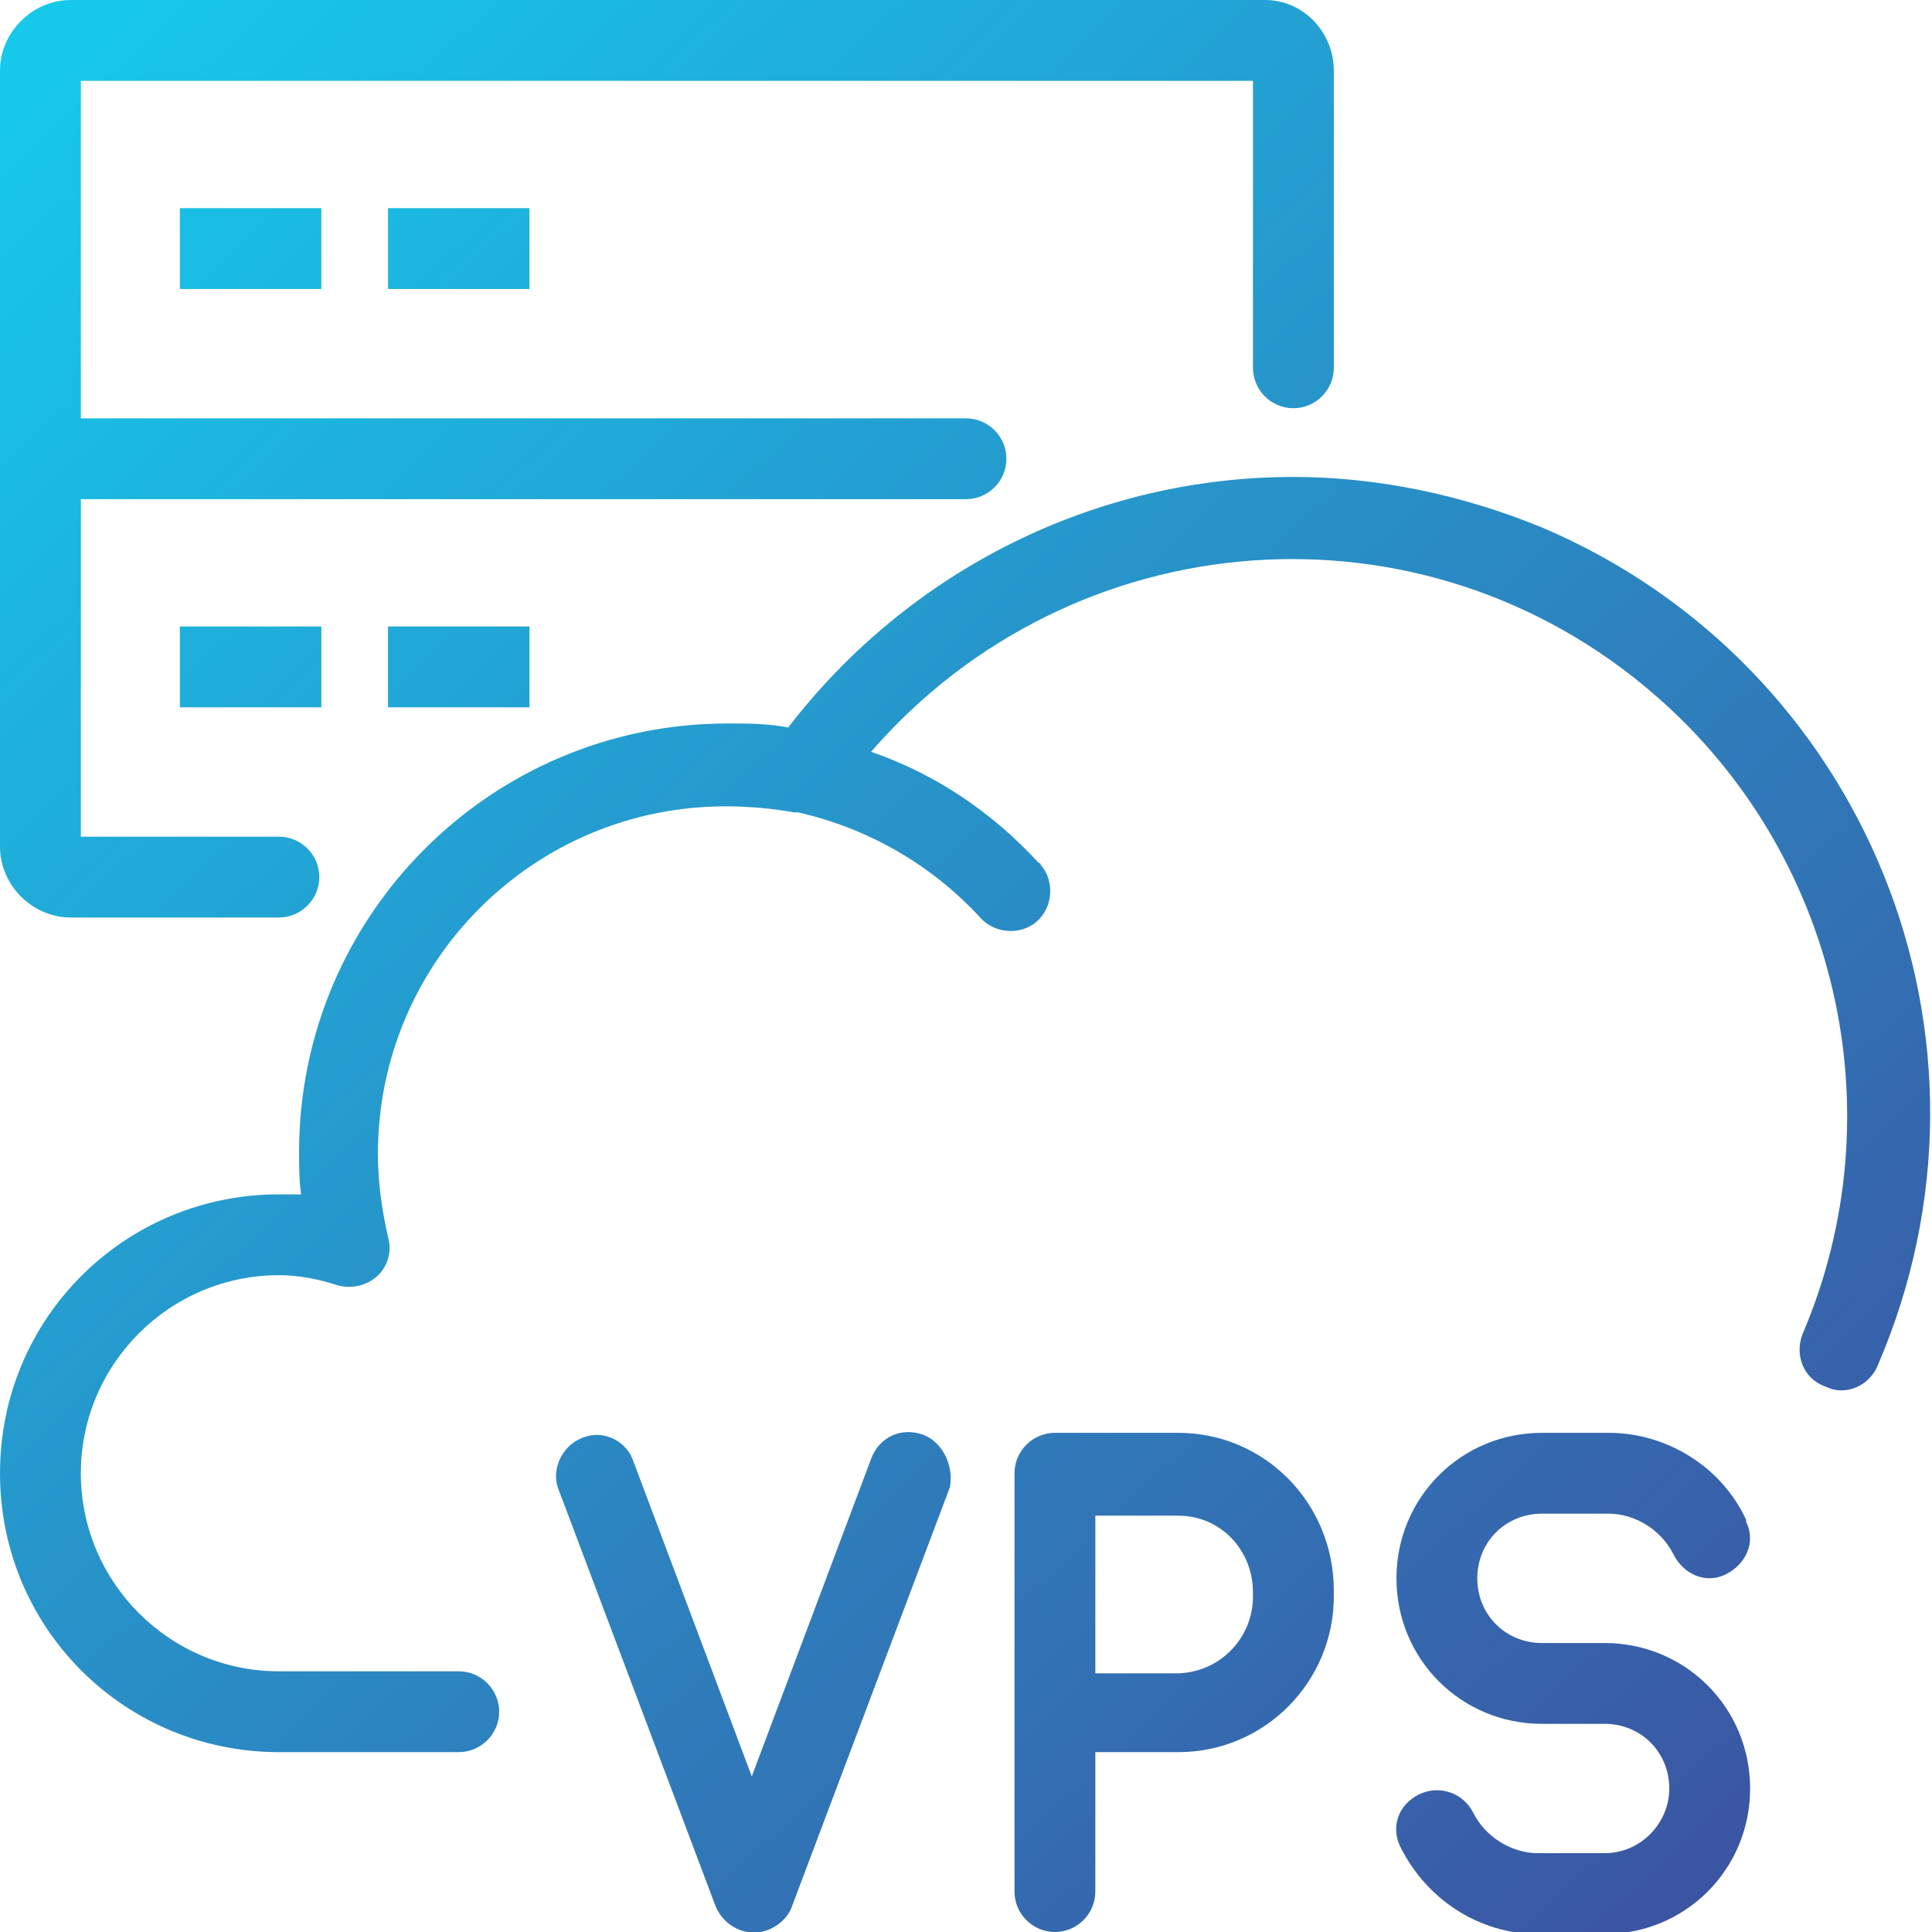 <?xml version="1.0" encoding="UTF-8"?> <!-- Generator: Adobe Illustrator 25.2.1, SVG Export Plug-In . SVG Version: 6.00 Build 0) --> <svg xmlns="http://www.w3.org/2000/svg" xmlns:xlink="http://www.w3.org/1999/xlink" version="1.1" id="Vrstva_1" x="0px" y="0px" viewBox="0 0 95.6 95.6" style="enable-background:new 0 0 95.6 95.6;" xml:space="preserve"> <style type="text/css"> .st0{fill:url(#SVGID_1_);} .st1{fill:url(#SVGID_2_);} .st2{fill:url(#SVGID_3_);} .st3{fill:url(#SVGID_4_);} .st4{fill:url(#SVGID_5_);} .st5{fill:url(#SVGID_6_);} .st6{fill:url(#SVGID_7_);} .st7{fill:url(#SVGID_8_);} .st8{fill:url(#SVGID_9_);} </style> <g> <linearGradient id="SVGID_1_" gradientUnits="userSpaceOnUse" x1="-17.186" y1="21.228" x2="76.814" y2="121.228"> <stop offset="0" style="stop-color:#16C8EA"></stop> <stop offset="1" style="stop-color:#40479A"></stop> </linearGradient> <path class="st0" d="M45.7,71C45.7,71,45.7,71,45.7,71c-1.1-0.4-2.2,0.1-2.6,1.2c0,0,0,0,0,0l-5.9,15.7l-5.9-15.7 c-0.4-1-1.6-1.5-2.6-1c-0.9,0.4-1.4,1.5-1.1,2.4l7.8,20.7c0.4,1,1.5,1.6,2.6,1.2c0.5-0.2,1-0.6,1.2-1.2l7.8-20.7 C47.2,72.6,46.7,71.4,45.7,71z"></path> <linearGradient id="SVGID_2_" gradientUnits="userSpaceOnUse" x1="-9.026" y1="13.558" x2="84.974" y2="113.558"> <stop offset="0" style="stop-color:#16C8EA"></stop> <stop offset="1" style="stop-color:#40479A"></stop> </linearGradient> <path class="st1" d="M58.3,70.9h-6.1c-1.1,0-2,0.9-2,2v20.7c0,1.1,0.9,2,2,2c1.1,0,2-0.9,2-2v-6.9h4.1c4.3,0,7.7-3.5,7.7-7.7v-0.3 C66,74.4,62.6,70.9,58.3,70.9z M62,79c0,2.1-1.7,3.8-3.8,3.8h-4v-7.8h4.1c2.1,0,3.7,1.7,3.7,3.8V79z"></path> <linearGradient id="SVGID_3_" gradientUnits="userSpaceOnUse" x1="2.302" y1="2.91" x2="96.302" y2="102.91"> <stop offset="0" style="stop-color:#16C8EA"></stop> <stop offset="1" style="stop-color:#40479A"></stop> </linearGradient> <path class="st2" d="M76.3,74.9h3.3c1.3,0,2.6,0.8,3.2,2c0.5,1,1.6,1.5,2.6,1c1-0.5,1.5-1.6,1-2.6c0,0,0-0.1,0-0.1 c-1.2-2.6-3.9-4.3-6.8-4.3h-3.3c-4,0-7.2,3.2-7.2,7.2c0,4,3.2,7.2,7.2,7.2h3.1c1.8,0,3.2,1.4,3.2,3.2c0,1.7-1.4,3.2-3.2,3.2h-3.3 c-1.3,0-2.6-0.8-3.2-2c-0.5-1-1.7-1.4-2.7-0.9c-1,0.5-1.4,1.6-0.9,2.6c1.3,2.6,3.9,4.3,6.8,4.3h3.3c4,0,7.2-3.2,7.2-7.2 c0-4-3.2-7.2-7.2-7.2h-3.1c-1.8,0-3.2-1.4-3.2-3.2S74.5,74.9,76.3,74.9z"></path> <linearGradient id="SVGID_4_" gradientUnits="userSpaceOnUse" x1="8.733" y1="-3.136" x2="102.733" y2="96.864"> <stop offset="0" style="stop-color:#16C8EA"></stop> <stop offset="1" style="stop-color:#40479A"></stop> </linearGradient> <path class="st3" d="M3.5,45.4h10.3c1.1,0,2-0.9,2-2c0-1.1-0.9-2-2-2H4V24.7h43.8c1.1,0,2-0.9,2-2c0-1.1-0.9-2-2-2H4V4h58v14.2 c0,1.1,0.9,2,2,2s2-0.9,2-2V3.5C66,1.6,64.5,0,62.6,0H3.5C1.6,0,0,1.6,0,3.5v38.4C0,43.8,1.6,45.4,3.5,45.4z"></path> <linearGradient id="SVGID_5_" gradientUnits="userSpaceOnUse" x1="2.922" y1="2.326" x2="96.922" y2="102.326"> <stop offset="0" style="stop-color:#16C8EA"></stop> <stop offset="1" style="stop-color:#40479A"></stop> </linearGradient> <rect x="8.9" y="10.3" class="st4" width="7" height="4"></rect> <linearGradient id="SVGID_6_" gradientUnits="userSpaceOnUse" x1="8.412" y1="-2.834" x2="102.412" y2="97.166"> <stop offset="0" style="stop-color:#16C8EA"></stop> <stop offset="1" style="stop-color:#40479A"></stop> </linearGradient> <rect x="19.2" y="10.3" class="st5" width="7" height="4"></rect> <linearGradient id="SVGID_7_" gradientUnits="userSpaceOnUse" x1="-7.398" y1="12.027" x2="86.602" y2="112.028"> <stop offset="0" style="stop-color:#16C8EA"></stop> <stop offset="1" style="stop-color:#40479A"></stop> </linearGradient> <rect x="8.9" y="31" class="st6" width="7" height="4"></rect> <linearGradient id="SVGID_8_" gradientUnits="userSpaceOnUse" x1="-1.909" y1="6.867" x2="92.091" y2="106.867"> <stop offset="0" style="stop-color:#16C8EA"></stop> <stop offset="1" style="stop-color:#40479A"></stop> </linearGradient> <rect x="19.2" y="31" class="st7" width="7" height="4"></rect> <linearGradient id="SVGID_9_" gradientUnits="userSpaceOnUse" x1="-2.3" y1="7.235" x2="91.7" y2="107.235"> <stop offset="0" style="stop-color:#16C8EA"></stop> <stop offset="1" style="stop-color:#40479A"></stop> </linearGradient> <path class="st8" d="M76.3,26.1c-3.9-1.6-8.1-2.5-12.3-2.5c-9.8,0-19,4.6-25,12.4c-1-0.2-2-0.2-3-0.2c-11.7,0-21.2,9.5-21.2,21.2 c0,0.7,0,1.4,0.1,2.1c-0.3,0-0.7,0-1.1,0C6.2,59.1,0,65.2,0,72.9s6.2,13.8,13.8,13.8c0,0,0,0,0,0h8.9c1.1,0,2-0.9,2-2s-0.9-2-2-2 h-8.9c-5.4,0-9.8-4.4-9.8-9.8c0-5.4,4.4-9.8,9.8-9.8c1,0,2,0.2,2.9,0.5c1.1,0.3,2.2-0.3,2.5-1.3c0.1-0.4,0.1-0.7,0-1.1 c-0.3-1.3-0.5-2.7-0.5-4.1c0-9.5,7.7-17.2,17.2-17.2c1.1,0,2.3,0.1,3.4,0.3h0.2c3.5,0.8,6.6,2.6,9,5.2c0.7,0.8,2,0.9,2.8,0.2 s0.9-2,0.2-2.8c0,0,0-0.1-0.1-0.1c-2.3-2.5-5.1-4.4-8.3-5.5c10-11.5,27.3-12.8,38.8-2.8c9,7.8,12,20.6,7.3,31.6 c-0.4,1,0,2.2,1.1,2.6c0.2,0.1,0.5,0.2,0.8,0.2c0.8,0,1.5-0.5,1.8-1.2C99.9,51.4,92.3,32.9,76.3,26.1z"></path> </g> </svg> 